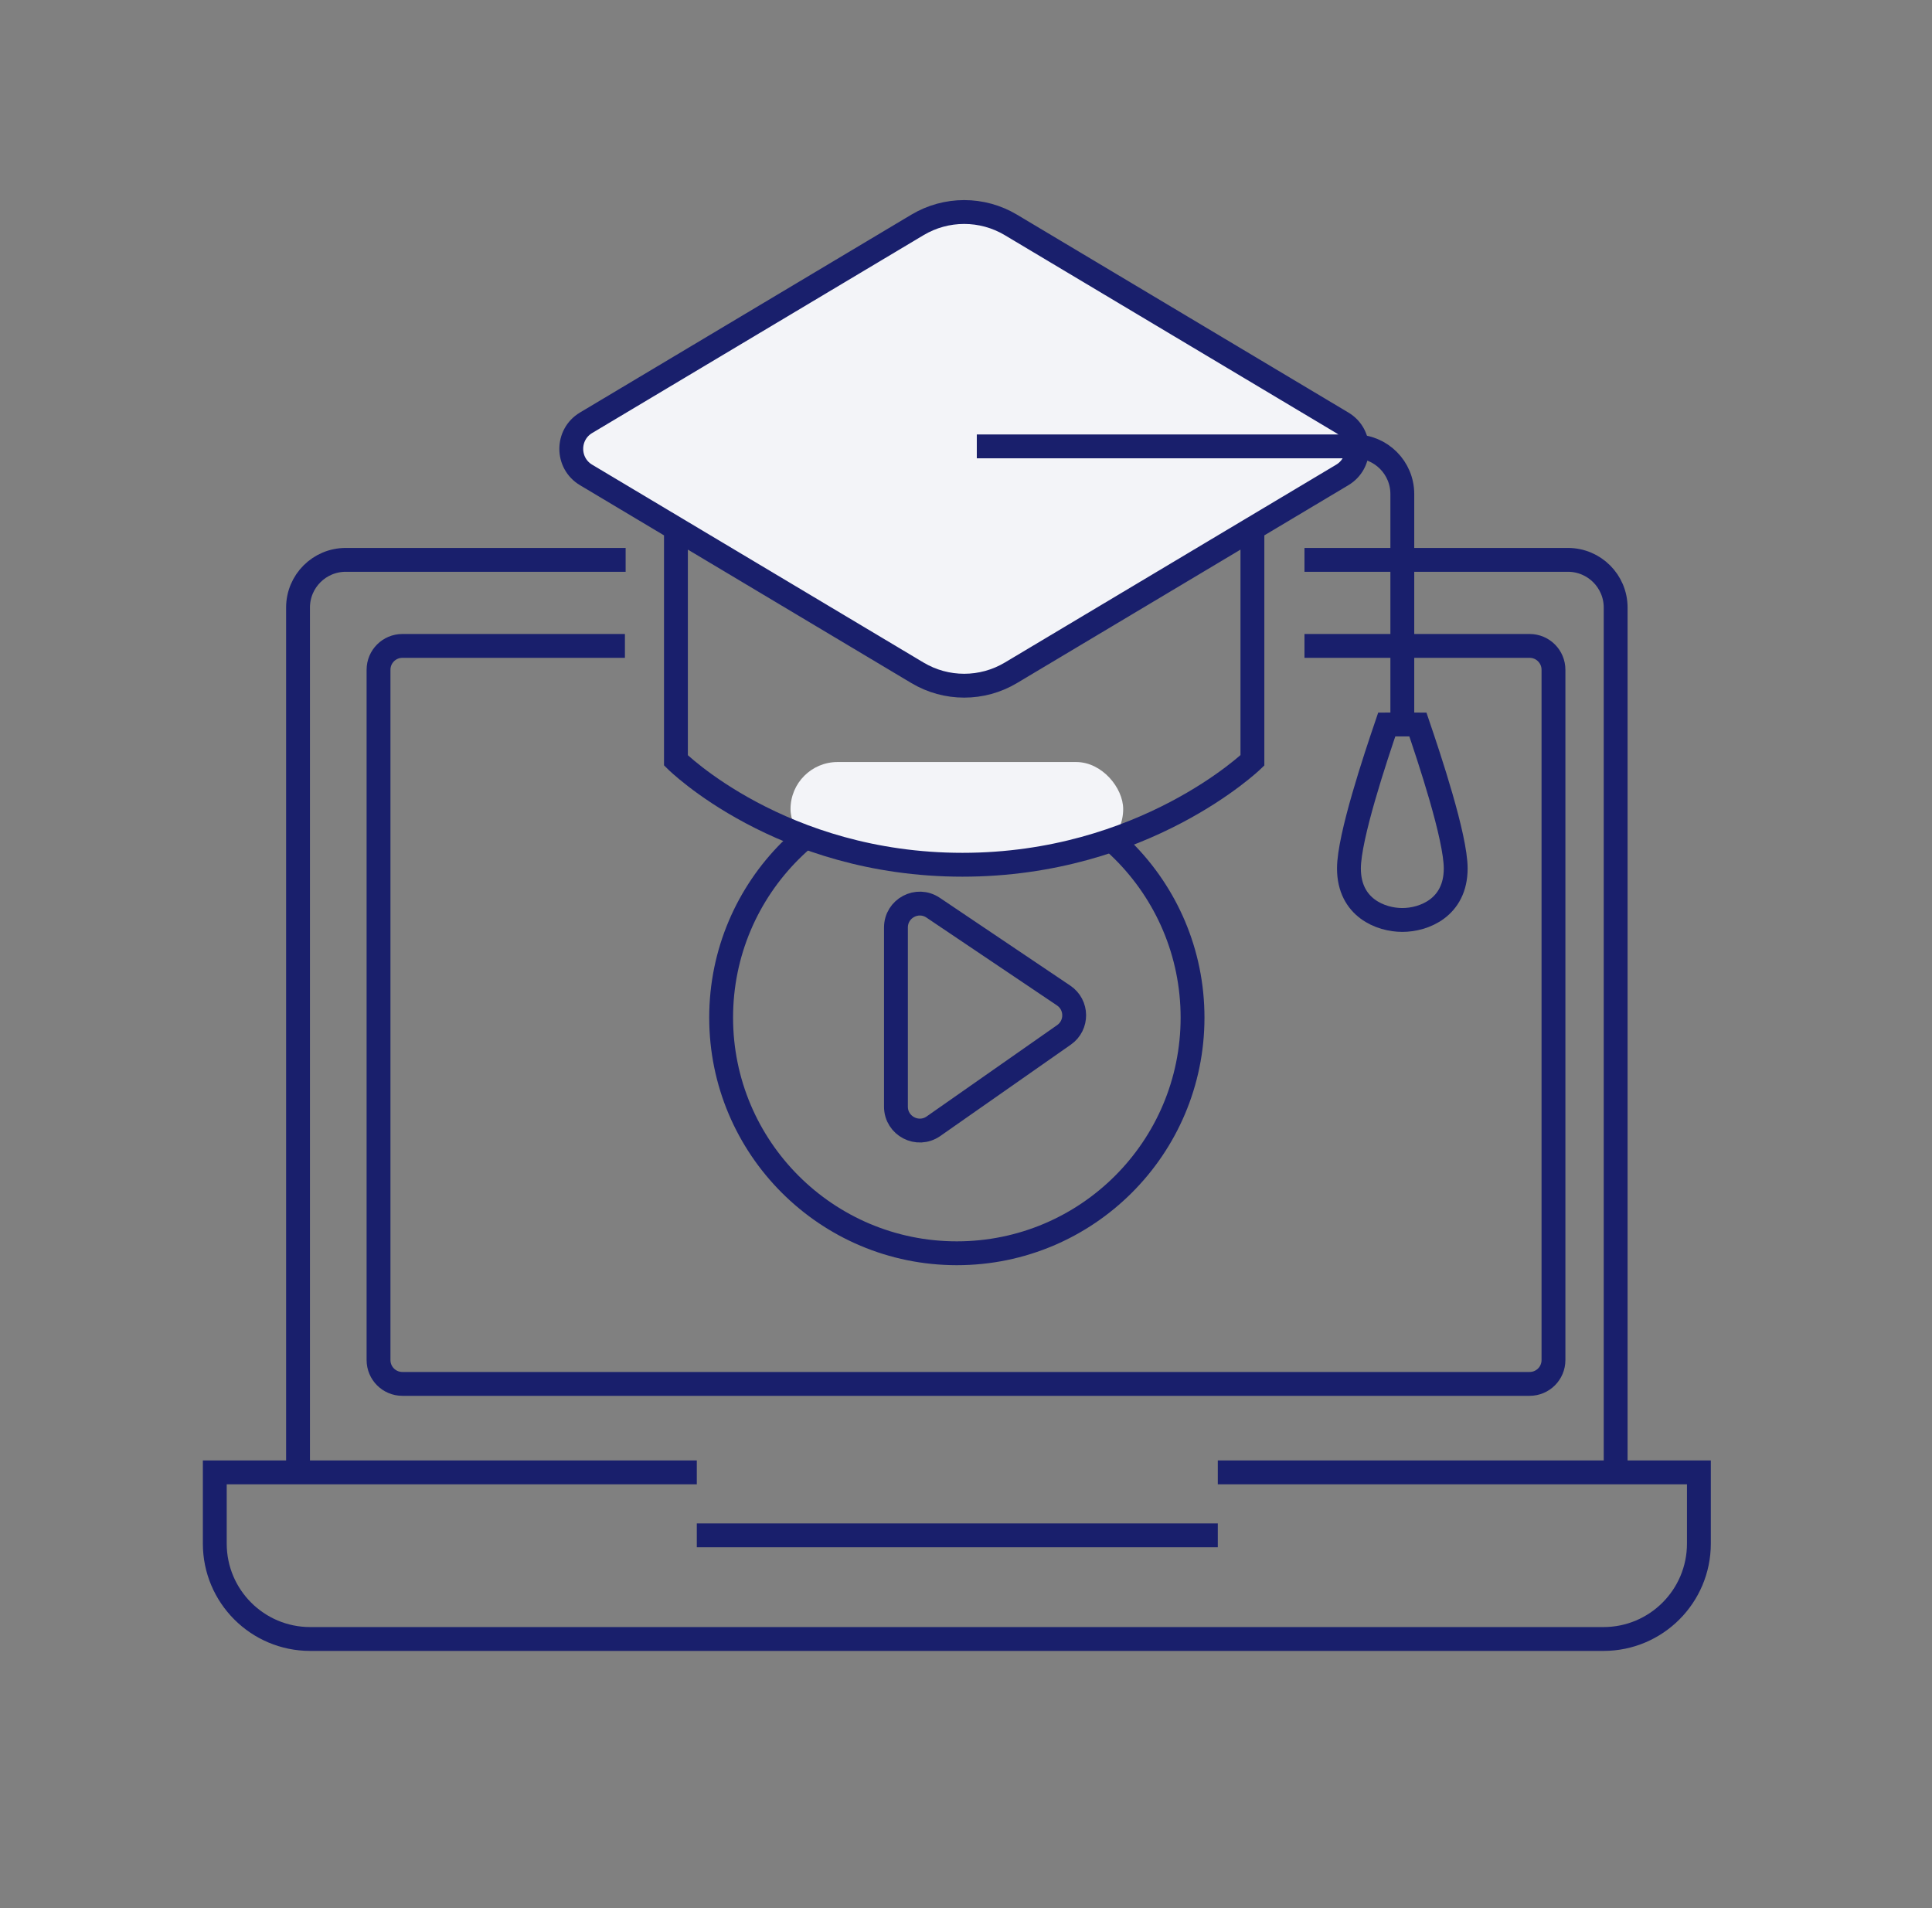 <svg width="81" height="80" viewBox="0 0 81 80" fill="none" xmlns="http://www.w3.org/2000/svg">
<rect x="0" y="0" width="81" height="80" fill="#808080" stroke="none"/>
<path d="M67.737 61.732V25.473C67.737 24.369 66.841 23.473 65.737 23.473H54.691M12.495 61.732V25.473C12.495 24.369 13.39 23.473 14.495 23.473H26.23" stroke="#191F6C"/>
<path d="M51.057 61.732H71.227V64.717C71.227 66.926 69.436 68.717 67.227 68.717H13.005C10.796 68.717 9.005 66.926 9.005 64.717V61.732H29.214M29.214 64.371H51.057" stroke="#191F6C"/>
<path d="M26.2 27.081H16.87C16.317 27.081 15.87 27.529 15.87 28.081V57.022C15.87 57.575 16.317 58.022 16.87 58.022H64.13C64.683 58.022 65.13 57.575 65.13 57.022V28.081C65.13 27.529 64.683 27.081 64.13 27.081L54.691 27.081" stroke="#191F6C"/>
<path d="M37.563 46.399V38.886C37.563 38.085 38.457 37.609 39.121 38.056L44.594 41.739C45.176 42.131 45.184 42.986 44.609 43.388L39.136 47.219C38.474 47.682 37.563 47.208 37.563 46.399Z" stroke="#191F6C"/>
<path d="M49.998 42.664C49.998 48.121 45.573 52.545 40.116 52.545C34.658 52.545 30.234 48.121 30.234 42.664C30.234 37.206 34.658 32.782 40.116 32.782C45.573 32.782 49.998 37.206 49.998 42.664Z" stroke="#191F6C"/>
<rect x="33.143" y="31.949" width="13.947" height="3.944" rx="1.972" fill="#F3F4F8"/>
<path d="M38.464 9.43C39.671 8.709 41.176 8.709 42.383 9.43L56.275 17.725C57.103 18.219 57.103 19.419 56.275 19.913L42.383 28.208C41.176 28.929 39.671 28.929 38.464 28.208L24.572 19.913C23.744 19.419 23.744 18.219 24.572 17.725L38.464 9.43Z" fill="#F3F4F8"/>
<path d="M52.508 22.396V31.88C52.508 31.88 47.975 36.256 40.352 36.256C32.73 36.256 28.339 31.88 28.339 31.88V22.396M24.572 19.913L38.464 28.208C39.671 28.929 41.176 28.929 42.383 28.208L56.275 19.913C57.103 19.419 57.103 18.219 56.275 17.725L42.383 9.43C41.176 8.709 39.671 8.709 38.464 9.43L24.572 17.725C23.744 18.219 23.744 19.419 24.572 19.913Z" stroke="#191F6C"/>
<path d="M58.14 30.376L58.793 30.375L59.446 30.376C59.915 31.753 61.031 35.088 61.031 36.411C61.031 38.063 59.688 38.571 58.793 38.571C57.898 38.571 56.555 38.063 56.555 36.411C56.555 35.088 57.671 31.753 58.14 30.376Z" stroke="#191F6C"/>
<path d="M40.953 18.715H56.793C57.898 18.715 58.793 19.61 58.793 20.715V30.375" stroke="#191F6C"/>
</svg>
